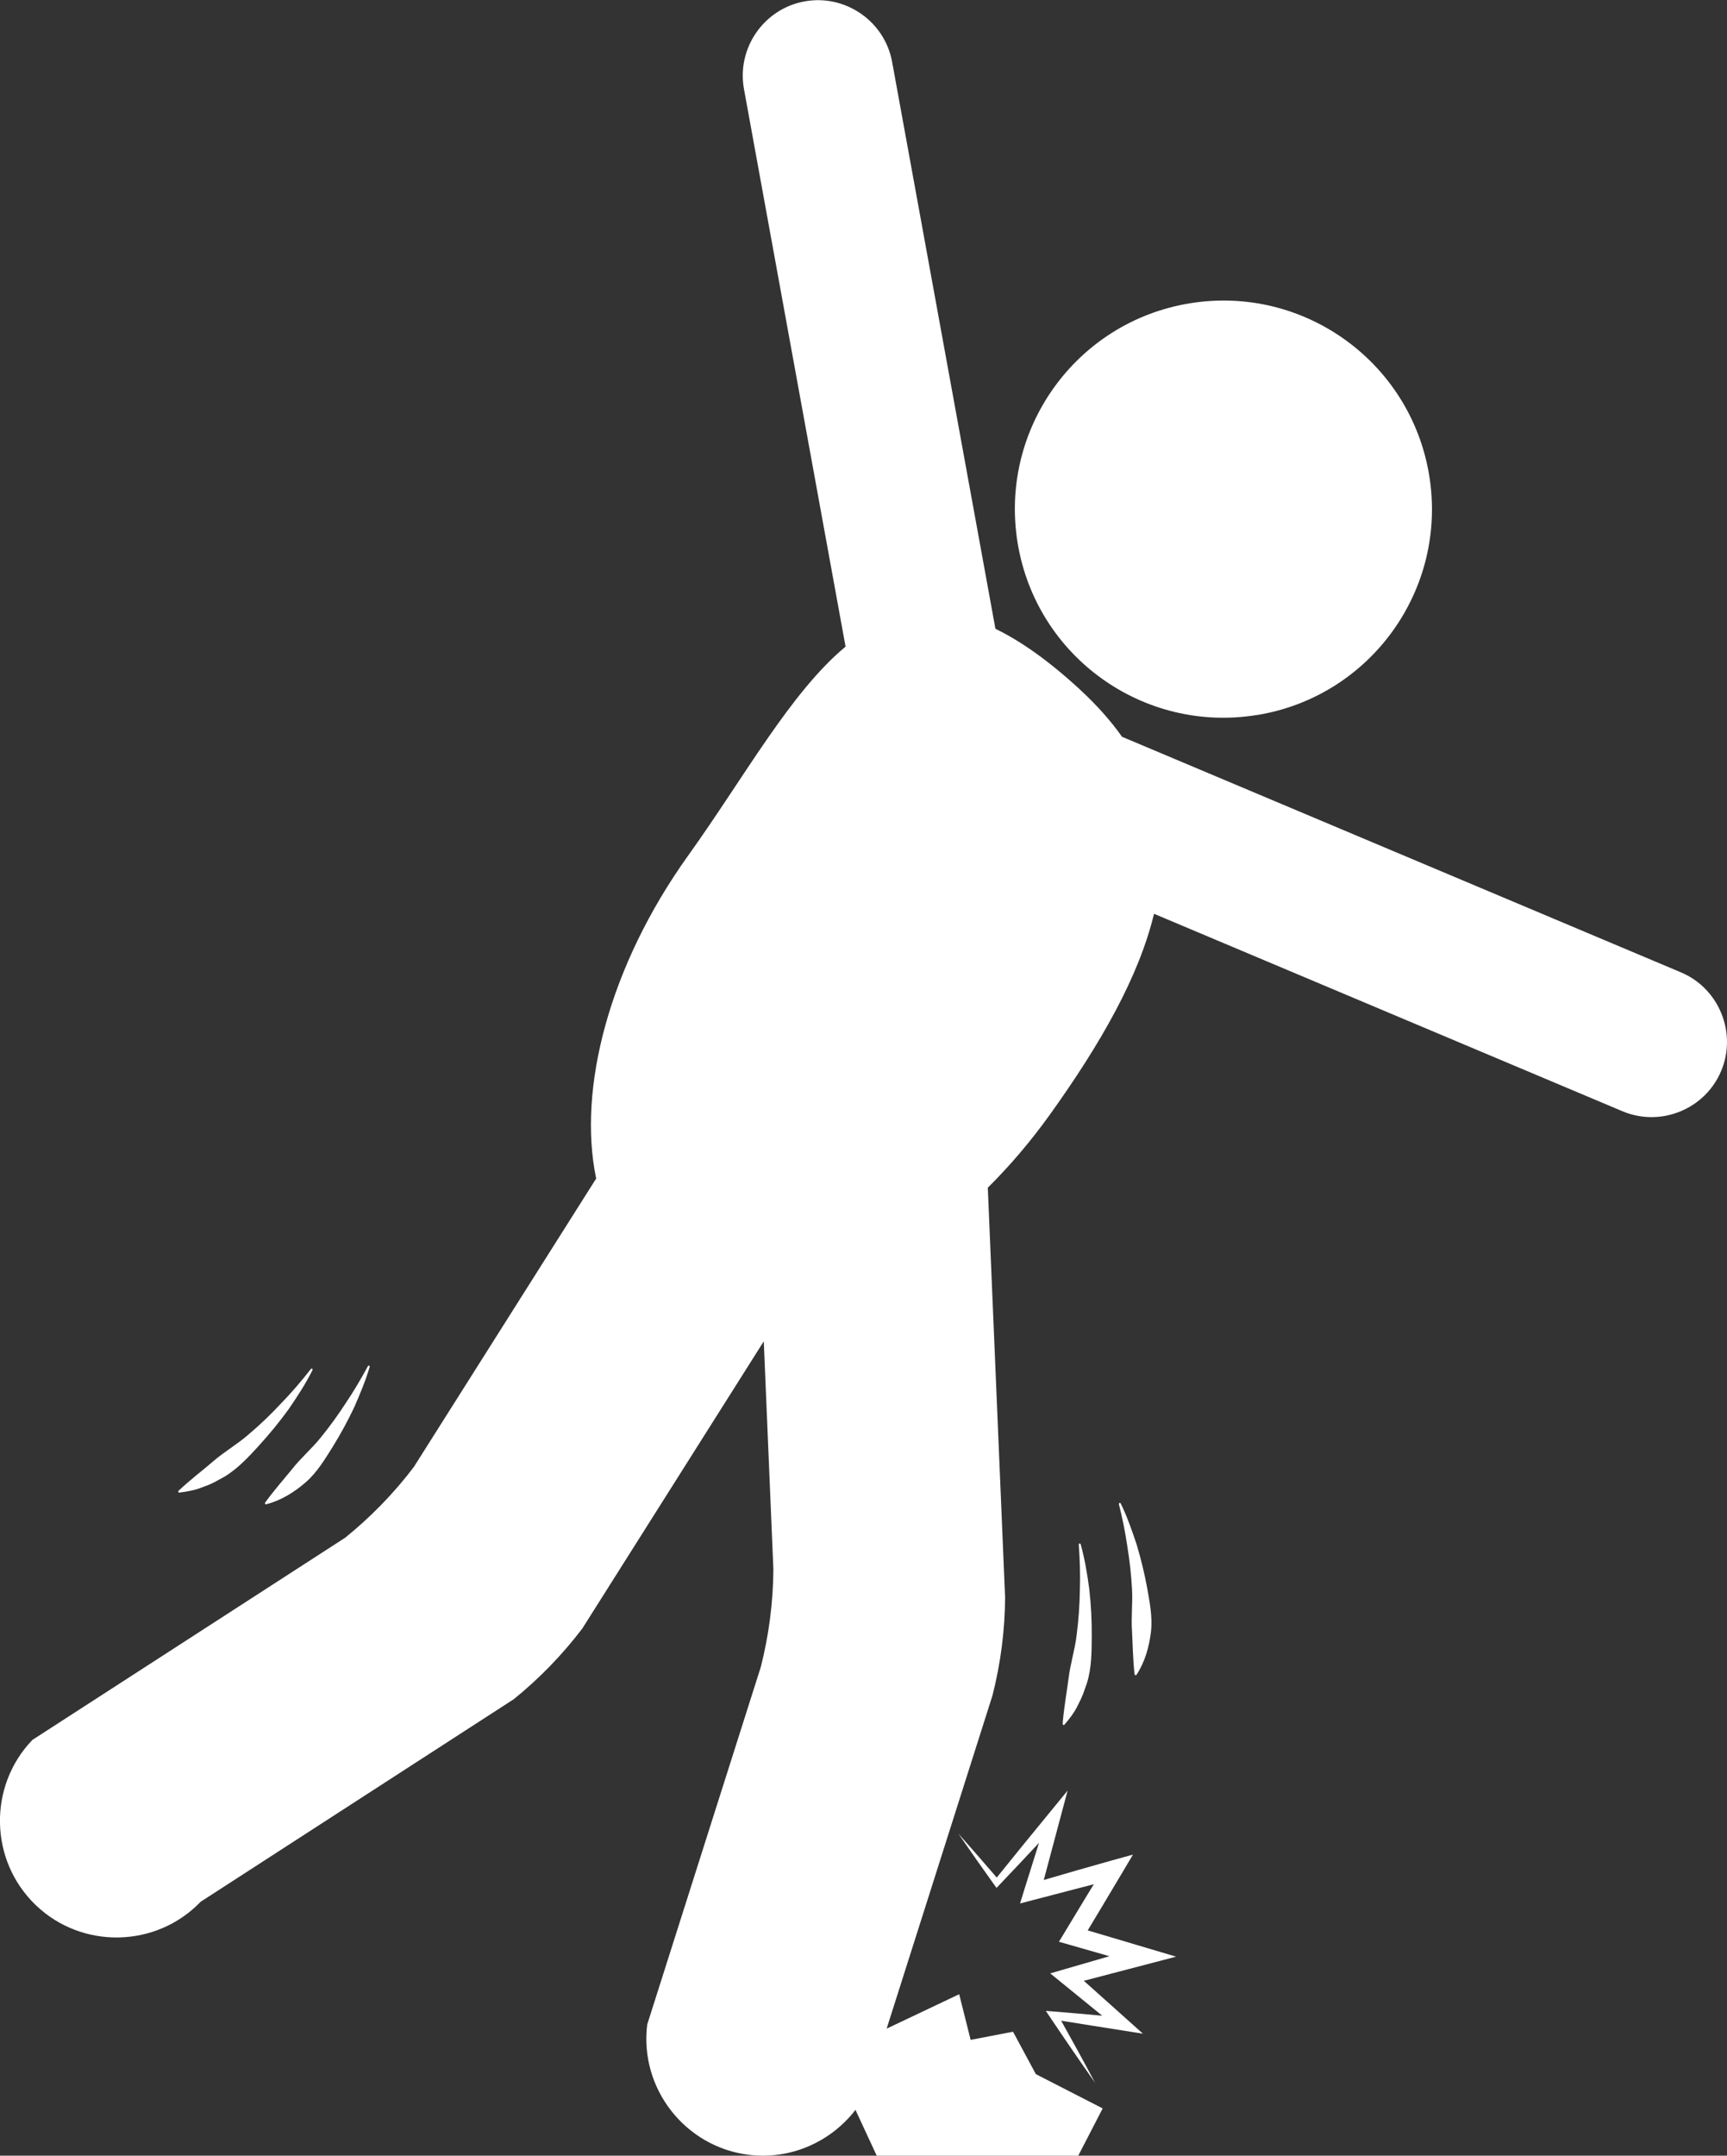 <svg xmlns="http://www.w3.org/2000/svg" id="b" data-name="Capa 2" viewBox="0 0 235.43 293.77"><rect x="0" y="0" width="235.43" height="293.77" fill="#333333" stroke="none"/><path d="m171.4,97.43c-15.49,2.55-30.12-7.93-32.67-23.42-2.55-15.49,7.93-30.12,23.43-32.67,15.49-2.55,30.12,7.93,32.67,23.43,2.55,15.49-7.93,30.12-23.43,32.67Z" style="fill: #fff;"></path><path d="m152.99,100.42l76.16,32.09c5.2,2.19,7.67,8.25,5.48,13.45-2.19,5.21-8.25,7.67-13.45,5.48l-63.86-26.91c-2.06,8.55-7.22,17.63-14.19,27.36-2.63,3.67-5.48,7-8.47,9.97l2.36,55.86c-.03,4.5-.61,8.97-1.72,13.33l-14.43,45.41,9.89-4.69,1.56,6.22,5.78-1.11,3.11,5.78,9.11,4.67-3.33,6.45h-27.47s-2.9-6.25-2.9-6.25c-3.33,4.32-8.79,6.84-14.57,6.12-8.68-1.08-14.9-9.07-13.82-17.75l15.48-48.71c1.11-4.36,1.69-8.83,1.72-13.33l-1.31-31.07-24.73,39.13c-2.72,3.58-5.86,6.82-9.36,9.65l-42.68,27.6c-6.06,6.31-16.19,6.51-22.49.44-6.31-6.06-6.51-16.19-.44-22.5l42.63-27.55c3.5-2.83,6.65-6.06,9.37-9.65l24.85-39.3c-2.55-12.27,1.78-29,12.56-44.04,7.65-10.67,13.92-22.2,21.44-28.45l-13.85-75.99c-1.01-5.56,2.7-10.93,8.26-11.94,5.56-1.01,10.93,2.7,11.94,8.26l14.08,77.24c3.5,1.7,7.34,4.41,11.6,8.35,2.27,2.1,4.16,4.24,5.69,6.41Z" style="fill: #fff;"></path><path d="m35.33,196.98c-1.44,1.56-2.91,3.18-4.78,4.29l-1.43.78c-.49.24-1,.44-1.51.62-1,.41-2.1.61-3.18.74l-.12-.04v-.19s.01,0,.01,0c1.6-1.51,3.19-2.7,4.73-4.02,1.51-1.32,3.29-2.32,4.83-3.67,1.56-1.32,3.05-2.74,4.45-4.25,1.44-1.48,2.79-3.06,4.07-4.7h0s.16-.04.16-.04l.06.18c-.94,1.88-2.09,3.65-3.29,5.39-1.24,1.71-2.58,3.35-4.02,4.92Z" style="fill: #fff;"></path><path d="m45.37,197.15c-1.08,1.71-2.14,3.5-3.7,4.86-1.56,1.35-3.36,2.48-5.41,3l-.11-.02-.03-.19h0c1.24-1.7,2.49-3.11,3.7-4.59,1.17-1.5,2.65-2.75,3.87-4.26,1.22-1.5,2.37-3.08,3.44-4.73,1.1-1.63,2.1-3.33,3.04-5.07l.15-.07.09.16c-.57,1.92-1.34,3.77-2.15,5.6-.86,1.81-1.82,3.58-2.89,5.31Z" style="fill: #fff;"></path><path d="m155.8,277.15l-2.89-.46c-2.75-.44-5.5-.86-8.25-1.31,1.57,2.8,3.11,5.61,4.62,8.45-2.07-2.94-4.1-5.9-6.1-8.88l-.61-.91,1.14.09c2.18.17,4.37.37,6.55.57l-5.48-4.46-1.61-1.31,2.03-.59,6.04-1.75-5.27-1.51-1.61-.46.87-1.44,2.74-4.53,1.14-1.87c-2.7.71-5.4,1.4-8.1,2.11l-1.95.51.58-1.89c.66-2.12,1.33-4.25,2-6.37-1.79,1.92-3.59,3.83-5.4,5.73l-.39.41-.31-.43c-1.66-2.31-3.29-4.64-4.9-6.98,1.77,1.99,3.51,3.99,5.24,6,2.35-2.93,4.73-5.84,7.11-8.74l2.55-3.11-1.05,3.93c-.73,2.75-1.46,5.5-2.2,8.25,3.05-.89,6.1-1.78,9.16-2.63l3-.83-1.59,2.68-2.71,4.54-1.87,3.11,7.78,2.31,4.27,1.27-4.28,1.12-8.3,2.17,5.84,5.22,2.22,1.99Z" style="fill: #fff;"></path><path d="m147.06,210.45l.09-.13.16.09c.57,2.03.91,4.11,1.19,6.2.23,2.1.35,4.22.33,6.35-.01,2.12-.01,4.32-.65,6.39l-.54,1.53c-.2.5-.44,1-.69,1.48-.46.98-1.14,1.87-1.86,2.69l-.11.05-.12-.14h0c.17-2.2.54-4.16.8-6.16.23-2,.87-3.93,1.11-5.97.26-2.02.41-4.08.44-6.14.07-2.06,0-4.14-.15-6.22h0Z" style="fill: #fff;"></path><path d="m152.53,204.95l.07-.15.17.06c.87,1.8,1.54,3.69,2.17,5.59.58,1.92,1.06,3.88,1.43,5.87.35,1.99.77,4.03.53,6.09-.25,2.04-.82,4.09-1.98,5.85l-.1.06-.15-.12h0c-.23-2.09-.25-3.97-.35-5.89-.14-1.9.11-3.82,0-5.76-.11-1.94-.32-3.88-.64-5.82-.28-1.94-.68-3.88-1.16-5.8Z" style="fill: #fff;"></path></svg>